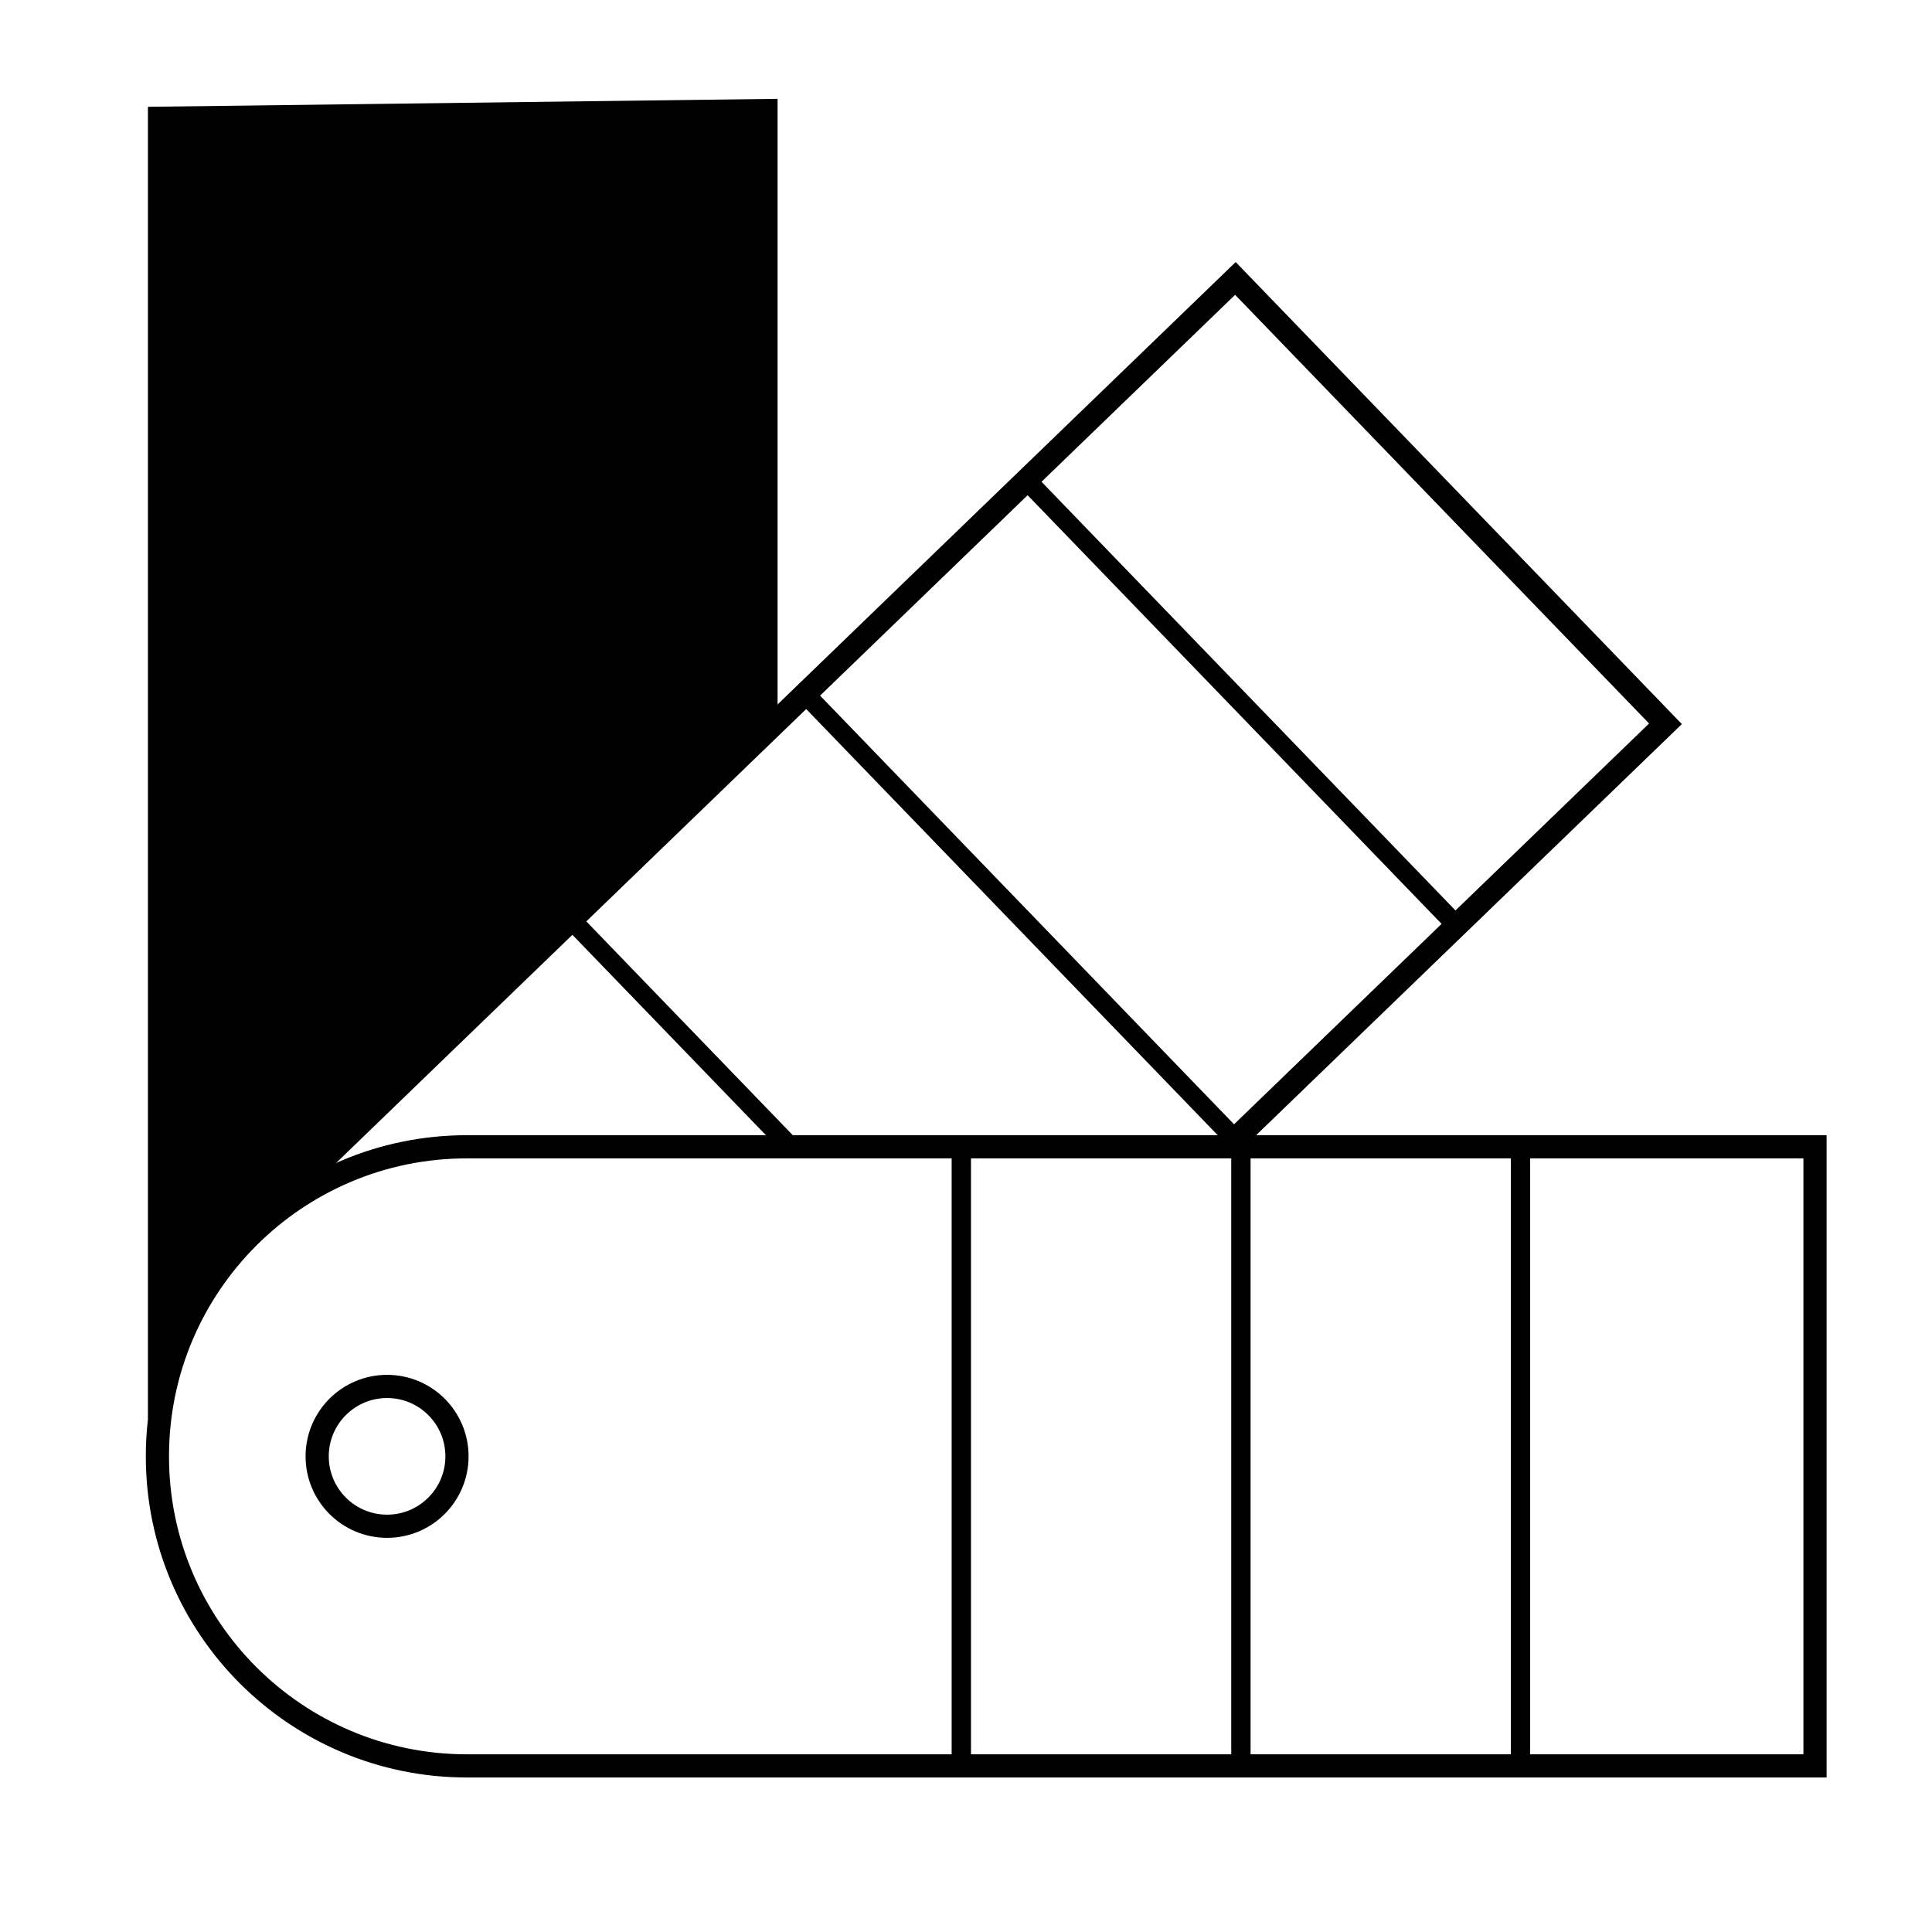 <?xml version="1.0" encoding="UTF-8"?>
<svg width="120px" height="120px" viewBox="0 0 120 120" version="1.1" xmlns="http://www.w3.org/2000/svg" xmlns:xlink="http://www.w3.org/1999/xlink">
    <title>Group 37</title>
    <g id="InkRockit_Photoframe" stroke="none" stroke-width="1" fill="none" fill-rule="evenodd">
        <g id="InkRockit_Photoframe-2560" transform="translate(-1406, -1448)">
            <g id="Group-61" transform="translate(0, 7)">
                <g id="Group-40" transform="translate(0, 1064)">
                    <g id="Group-38" transform="translate(780, 100)">
                        <g id="Group-37" transform="translate(626, 277)">
                            <rect id="Rectangle" fill="#D8D8D8" opacity="0" x="0" y="0" width="120" height="120"></rect>
                            <g id="Group-23" transform="translate(8.4, 6)">
                                <polyline id="Path" fill="#000000" transform="translate(20.343, 41.126) scale(1, -1) rotate(90) translate(-20.343, -41.126) " points="22.633 21.572 61.331 21.572 60.835 60.681 -20.646 60.681 -11.94 57.018 -7.99 53.366"></polyline>
                                <polyline id="Path" stroke="#000000" stroke-width="1.44" transform="translate(51.574, 54.207) rotate(-44) translate(-51.574, -54.207) " points="9.709 34.98 9.741 34.98 9.741 34.98 93.439 34.98 93.439 73.434 55.756 73.434"></polyline>
                                <path d="M20.604,65.229 L104.334,65.229 L104.334,65.229 L104.334,103.683 L20.604,103.683 C9.985,103.683 1.377,95.075 1.377,84.456 C1.377,73.838 9.985,65.229 20.604,65.229 Z" id="Rectangle" stroke="#000000" stroke-width="1.44"></path>
                                <circle id="Oval" stroke="#000000" stroke-width="1.44" cx="15.642" cy="84.456" r="4.342"></circle>
                                <line x1="86.041" y1="65.229" x2="86.041" y2="103.683" id="Path-11" stroke="#000000" stroke-width="1.2"></line>
                                <line x1="68.675" y1="65.229" x2="68.675" y2="103.683" id="Path-11" stroke="#000000" stroke-width="1.2"></line>
                                <line x1="51.309" y1="65.229" x2="51.309" y2="103.683" id="Path-11" stroke="#000000" stroke-width="1.2"></line>
                                <line x1="55.113" y1="23.569" x2="81.825" y2="51.23" id="Path-11" stroke="#000000" stroke-width="1.2"></line>
                                <line x1="41.38" y1="36.873" x2="68.093" y2="64.534" id="Path-11" stroke="#000000" stroke-width="1.2"></line>
                                <line x1="26.495" y1="50.518" x2="40.758" y2="65.287" id="Path-11" stroke="#000000" stroke-width="1.2"></line>
                            </g>
                        </g>
                    </g>
                </g>
            </g>
        </g>
    </g>
</svg>